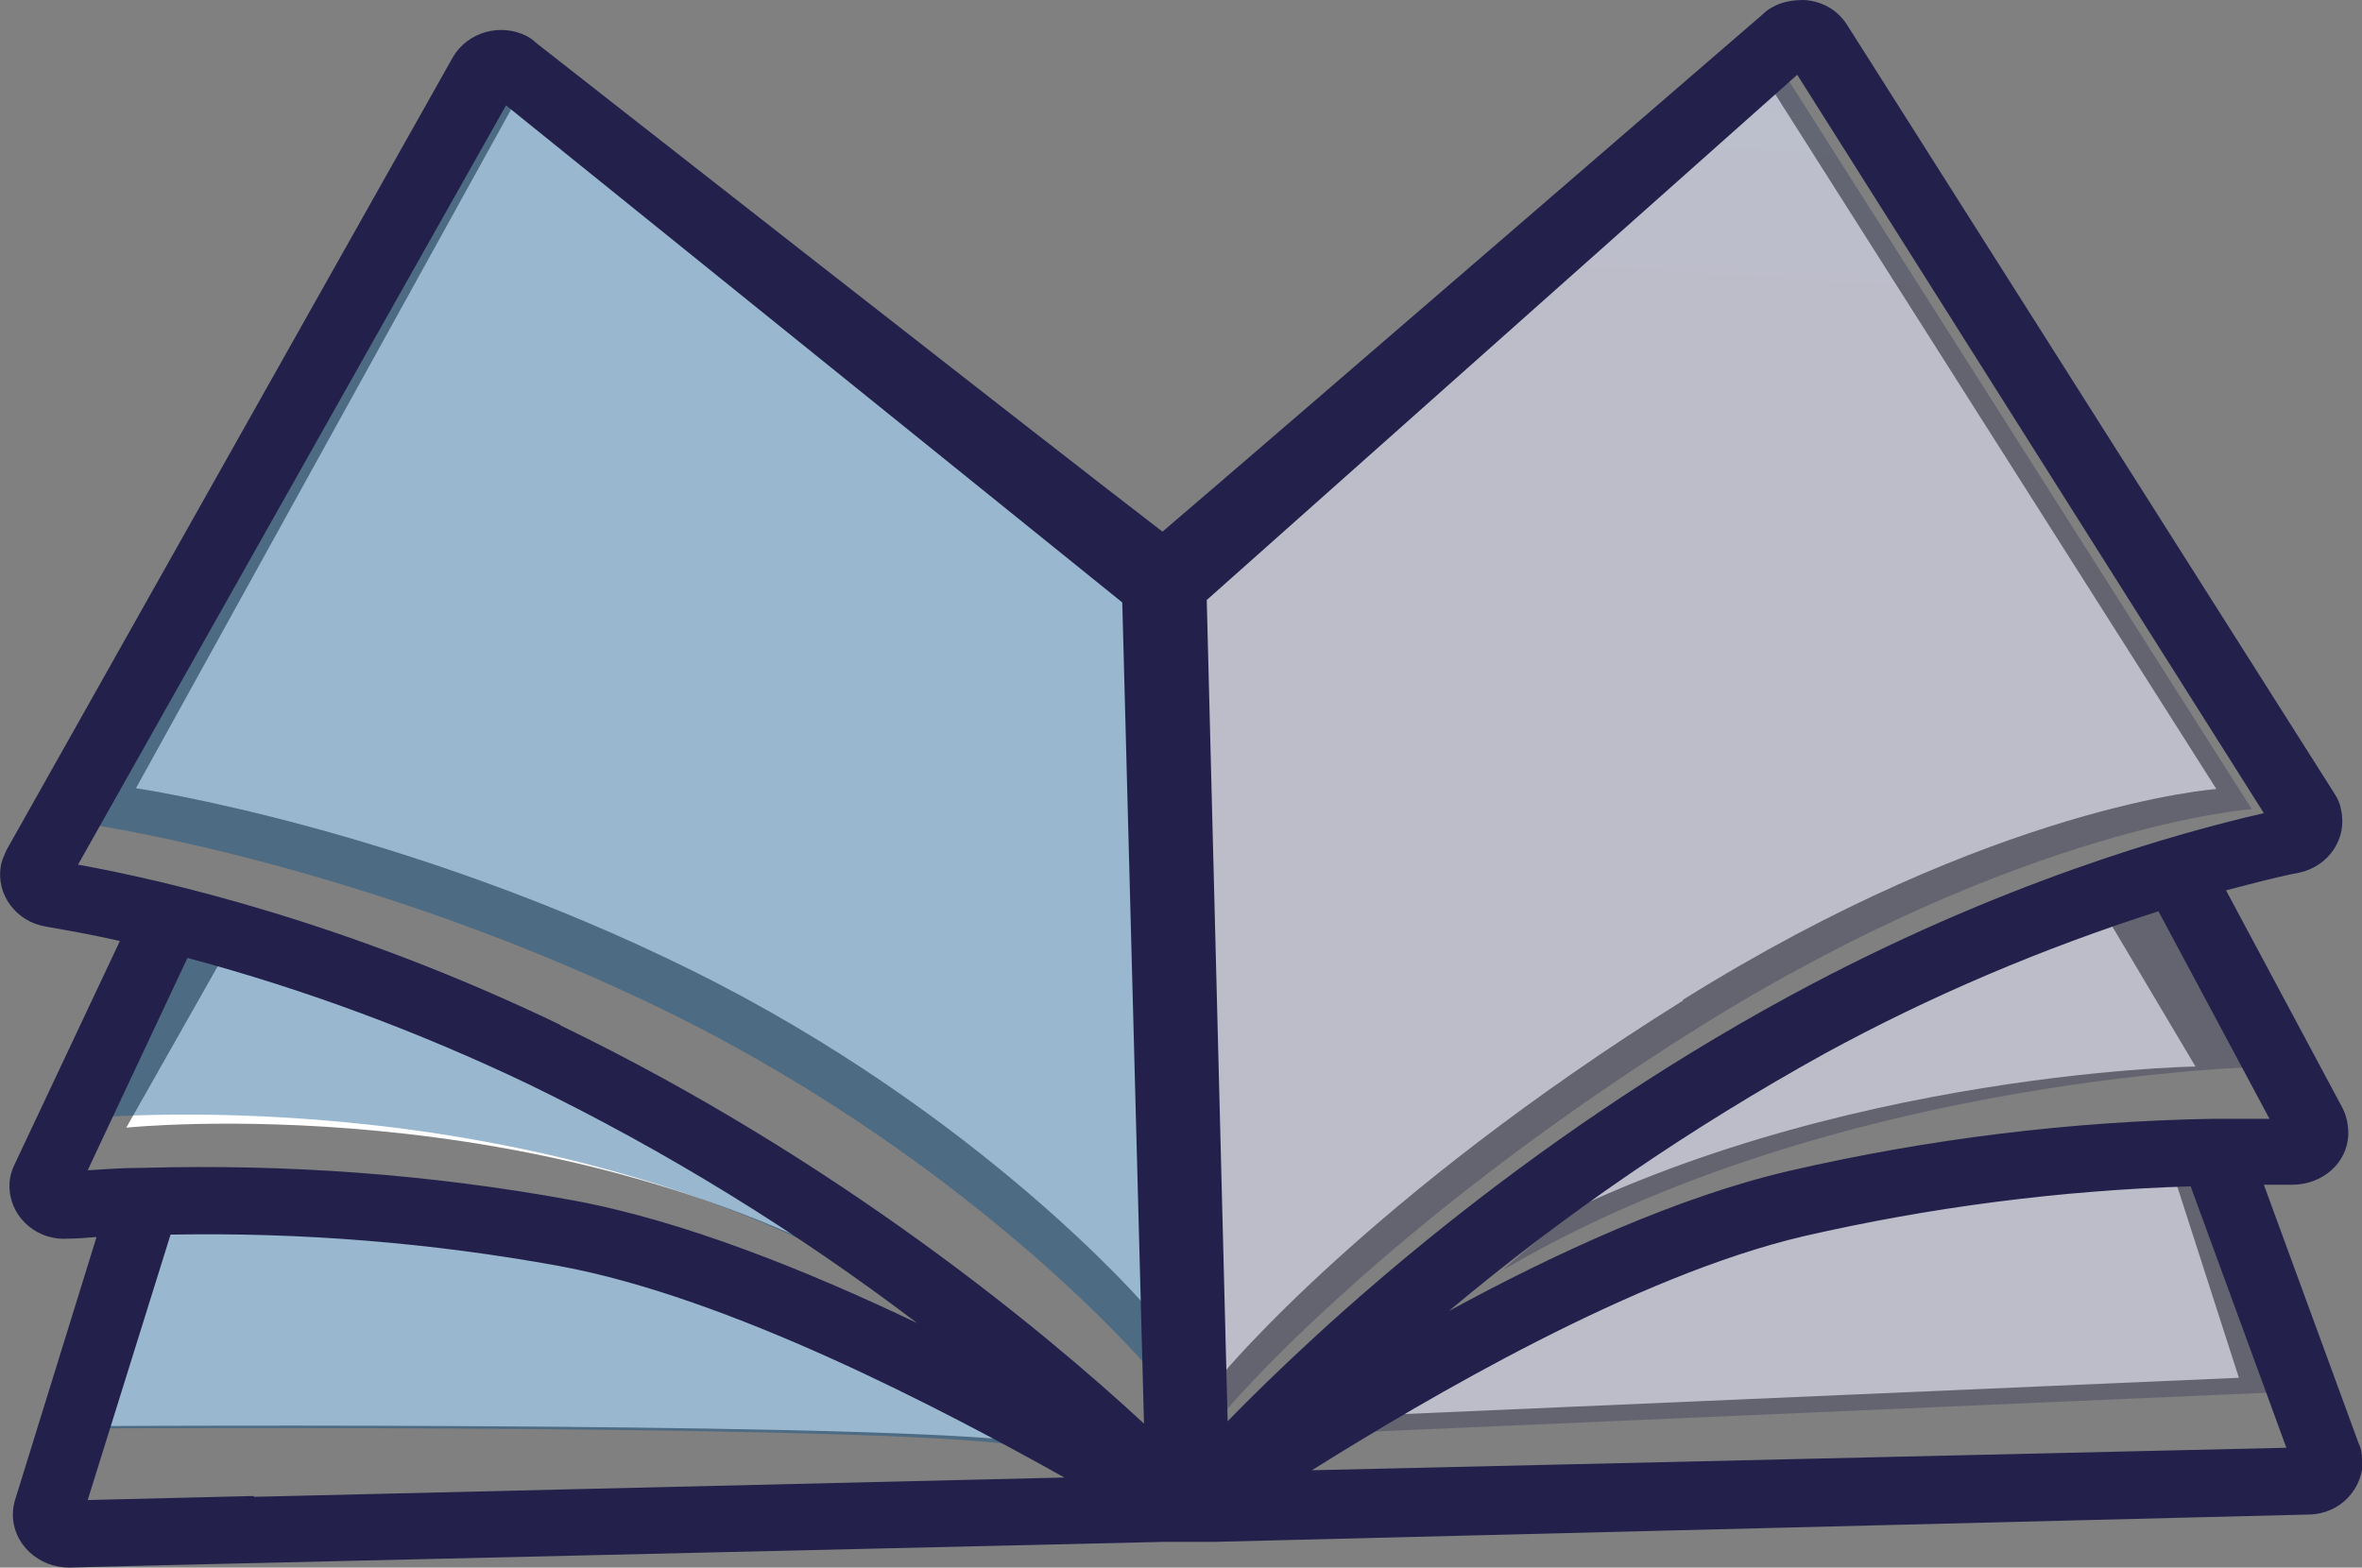 <?xml version="1.0" encoding="UTF-8"?>
<svg id="Capa_2" data-name="Capa 2" xmlns="http://www.w3.org/2000/svg" xmlns:xlink="http://www.w3.org/1999/xlink" viewBox="0 0 29.36 19.49">
  <rect x="0" y="0" width="29.36" height="19.49" fill="#808080" stroke="none"/>
  <defs>
    <style>
      .cls-1 {
        fill: url(#Degradado_sin_nombre_22);
      }

      .cls-1, .cls-2, .cls-3, .cls-4, .cls-5, .cls-6, .cls-7, .cls-8, .cls-9 {
        stroke-width: 0px;
      }

      .cls-2 {
        fill: none;
      }

      .cls-10, .cls-9 {
        fill: #fff;
      }

      .cls-3 {
        fill: #23214b;
      }

      .cls-11 {
        clip-path: url(#clippath-4);
      }

      .cls-12 {
        clip-path: url(#clippath-3);
      }

      .cls-13 {
        clip-path: url(#clippath-2);
      }

      .cls-14 {
        clip-path: url(#clippath-7);
      }

      .cls-15 {
        clip-path: url(#clippath-8);
      }

      .cls-16 {
        clip-path: url(#clippath-6);
      }

      .cls-17 {
        clip-path: url(#clippath-5);
      }

      .cls-18 {
        clip-path: url(#clippath-9);
      }

      .cls-19 {
        clip-path: url(#clippath-13);
      }

      .cls-20 {
        clip-path: url(#clippath-12);
      }

      .cls-21 {
        clip-path: url(#clippath-10);
      }

      .cls-22 {
        clip-path: url(#clippath-11);
      }

      .cls-4 {
        fill: url(#Degradado_sin_nombre_22-3);
      }

      .cls-5 {
        fill: url(#Degradado_sin_nombre_22-2);
      }

      .cls-6 {
        fill: url(#Degradado_sin_nombre_22-4);
      }

      .cls-7 {
        fill: url(#Degradado_sin_nombre_22-5);
      }

      .cls-8 {
        fill: url(#Degradado_sin_nombre_22-6);
      }

      .cls-23 {
        opacity: .3;
      }

      .cls-24 {
        opacity: .4;
      }
    </style>
    <clipPath id="clippath-2">
      <polygon class="cls-2" points="1.08 17.76 12.71 18.76 12.99 15.79 1.36 14.78 1.08 17.76"/>
    </clipPath>
    <clipPath id="clippath-3">
      <path class="cls-2" d="M2.1,14.89h-.06s-.96,2.87-.96,2.87c0,0,10.62-.06,11.7.24-4.48-2.97-10.04-3.11-10.68-3.11"/>
    </clipPath>
    <linearGradient id="Degradado_sin_nombre_22" data-name="Degradado sin nombre 22" x1="-3941.3" y1="457.3" x2="-3940.58" y2="457.3" gradientTransform="translate(19276.88 -92368.87) rotate(-84.84) scale(23.79 -23.79)" gradientUnits="userSpaceOnUse">
      <stop offset="0" stop-color="#23214b"/>
      <stop offset=".15" stop-color="#1f2551"/>
      <stop offset=".36" stop-color="#153162"/>
      <stop offset=".6" stop-color="#04457f"/>
      <stop offset=".65" stop-color="#004b87"/>
      <stop offset="1" stop-color="#004b87"/>
    </linearGradient>
    <clipPath id="clippath-4">
      <polygon class="cls-2" points=".86 15.09 11.01 15.97 11.35 12.39 1.2 11.51 .86 15.09"/>
    </clipPath>
    <clipPath id="clippath-5">
      <path class="cls-2" d="M11.01,15.97C5.5,11.88,2.28,11.6,2.28,11.6l-1.3,2.31s5.48-.57,10.04,2.05"/>
    </clipPath>
    <linearGradient id="Degradado_sin_nombre_22-2" data-name="Degradado sin nombre 22" x1="-3941.32" y1="457.29" x2="-3940.56" y2="457.29" gradientTransform="translate(19275.53 -92368.99) rotate(-84.84) scale(23.79 -23.79)" xlink:href="#Degradado_sin_nombre_22"/>
    <clipPath id="clippath-6">
      <polygon class="cls-2" points=".86 16.32 14.26 16.97 15.08 1.58 1.68 .92 .86 16.32"/>
    </clipPath>
    <clipPath id="clippath-7">
      <path class="cls-2" d="M14.08,7.27L6.23,1.14,1.18,10.26s3.46.51,7.2,2.36c3.74,1.86,5.87,4.36,5.87,4.36l-.18-9.71Z"/>
    </clipPath>
    <linearGradient id="Degradado_sin_nombre_22-3" data-name="Degradado sin nombre 22" x1="-3940.79" y1="458.16" x2="-3940.06" y2="458.16" gradientTransform="translate(15669.69 -93038.15) rotate(-87.08) scale(23.79 -23.79)" xlink:href="#Degradado_sin_nombre_22"/>
    <clipPath id="clippath-8">
      <rect class="cls-2" x="18.7" y="10.79" width="9.5" height="4.99"/>
    </clipPath>
    <clipPath id="clippath-9">
      <path class="cls-2" d="M18.7,15.78c4.14-2.43,9.5-2.52,9.5-2.52l-1.48-2.47s-5.16,2.47-8.03,4.99"/>
    </clipPath>
    <linearGradient id="Degradado_sin_nombre_22-4" data-name="Degradado sin nombre 22" x1="-3939.41" y1="462.6" x2="-3938.64" y2="462.6" gradientTransform="translate(11261.58 -95683.59) rotate(-90) scale(24.29 -24.29)" xlink:href="#Degradado_sin_nombre_22"/>
    <clipPath id="clippath-10">
      <polygon class="cls-2" points="14.21 17.52 27.55 18.18 28.47 1.08 15.13 .42 14.21 17.52"/>
    </clipPath>
    <clipPath id="clippath-11">
      <path class="cls-2" d="M21.12,12.77c4.03-2.51,6.87-2.71,6.87-2.71L22.08.76l-7.33,6.77.46,10.04s1.89-2.28,5.91-4.8"/>
    </clipPath>
    <linearGradient id="Degradado_sin_nombre_22-5" data-name="Degradado sin nombre 22" x1="-3940.23" y1="461.56" x2="-3939.49" y2="461.56" gradientTransform="translate(16135.33 -95001.22) rotate(-87.06) scale(24.29 -24.29)" xlink:href="#Degradado_sin_nombre_22"/>
    <clipPath id="clippath-12">
      <polygon class="cls-2" points="16.79 17.81 28.23 18.47 28.47 14.7 17.03 14.04 16.79 17.81"/>
    </clipPath>
    <clipPath id="clippath-13">
      <path class="cls-2" d="M27.45,14.64c-6.15-.03-10.65,3.17-10.65,3.17l11.51-.5-.86-2.67Z"/>
    </clipPath>
    <linearGradient id="Degradado_sin_nombre_22-6" data-name="Degradado sin nombre 22" x1="-3940.32" y1="461.36" x2="-3939.6" y2="461.36" gradientTransform="translate(16936.82 -94864.32) rotate(-86.57) scale(24.29 -24.29)" xlink:href="#Degradado_sin_nombre_22"/>
  </defs>
  <g id="Capa_1-2" data-name="Capa 1">
    <g>
      <g>
        <path class="cls-9" d="M2.32,14.86h-.06s-.96,2.87-.96,2.87c0,0,10.62-.06,11.7.24-4.48-2.97-10.04-3.11-10.68-3.11"/>
        <path class="cls-9" d="M26.97,14.46c-6.15-.03-10.65,3.17-10.65,3.17l11.51-.5-.86-2.67Z"/>
        <path class="cls-9" d="M20.92,12.43c3.89-2.43,6.63-2.62,6.63-2.62L21.85.83l-7.08,6.54.44,9.7s1.82-2.2,5.71-4.63"/>
        <path class="cls-9" d="M14.08,6.93L6.53,1.04,1.69,9.8s3.33.49,6.92,2.27c3.59,1.78,5.64,4.18,5.64,4.18l-.17-9.33Z"/>
        <path class="cls-10" d="M18.5,15.59c3.83-2.25,8.79-2.33,8.79-2.33l-1.36-2.29s-4.78,2.29-7.42,4.62"/>
        <path class="cls-10" d="M11.09,15.97c-5.22-3.87-8.28-4.14-8.28-4.14l-1.24,2.19s5.19-.54,9.51,1.95"/>
      </g>
      <g>
        <g class="cls-24">
          <g class="cls-13">
            <g class="cls-12">
              <polygon class="cls-1" points="1.08 17.76 1.39 14.43 13.02 15.44 12.71 18.77 1.08 17.76"/>
            </g>
          </g>
        </g>
        <g class="cls-24">
          <g class="cls-11">
            <g class="cls-17">
              <polygon class="cls-5" points=".86 15.09 1.2 11.51 11.35 12.39 11.01 15.97 .86 15.09"/>
            </g>
          </g>
        </g>
        <g class="cls-24">
          <g class="cls-16">
            <g class="cls-14">
              <polygon class="cls-4" points=".86 16.32 1.68 .92 15.08 1.57 14.26 16.98 .86 16.32"/>
            </g>
          </g>
        </g>
        <g class="cls-23">
          <g class="cls-15">
            <g class="cls-18">
              <rect class="cls-6" x="18.7" y="10.79" width="9.5" height="4.99"/>
            </g>
          </g>
        </g>
        <g class="cls-23">
          <g class="cls-21">
            <g class="cls-22">
              <polygon class="cls-7" points="14.21 17.52 15.13 .42 28.47 1.08 27.55 18.18 14.21 17.52"/>
            </g>
          </g>
        </g>
        <g class="cls-23">
          <g class="cls-20">
            <g class="cls-19">
              <polygon class="cls-8" points="16.79 17.81 17.03 14.04 28.47 14.7 28.23 18.47 16.79 17.81"/>
            </g>
          </g>
        </g>
      </g>
      <path class="cls-3" d="M29.36,18.14c0-.07-.01-.13-.04-.19l-1.18-3.22c.13,0,.25,0,.35,0,.38,0,.69-.27.7-.63,0-.11-.02-.22-.07-.32l-1.45-2.71c.38-.1.69-.18.91-.22.37-.08.6-.43.52-.78-.01-.07-.04-.14-.08-.2L22.96.31c-.12-.19-.32-.3-.54-.31-.13,0-.27.02-.39.09-.04.02-.08.05-.11.08,0,0-6.03,5.21-7.47,6.44C12.95,5.46,6.66.53,6.66.53c-.03-.03-.07-.06-.11-.08-.33-.17-.74-.05-.92.26L.08,10.57c-.03.07-.06.13-.07.2-.06.35.19.69.56.75.22.04.53.09.92.18L.18,14.48c-.05.1-.07.21-.06.32.03.36.36.63.73.6.1,0,.22-.01.35-.02l-1.01,3.26c-.02.06-.03.13-.03.19,0,.37.32.66.7.66l1.18-.03,12.43-.29h.63s13.61-.34,13.61-.34c.38-.01.67-.32.66-.69ZM28.21,13.91c-.19,0-.42,0-.67,0,0,0-.01,0-.02,0-1.78.03-3.56.25-5.29.65-1.37.32-2.9,1.02-4.22,1.74,1.44-1.21,3.01-2.28,4.67-3.2,1.32-.72,2.71-1.31,4.15-1.77l1.38,2.58ZM1.09,14.55l1.24-2.64c1.46.39,2.88.92,4.24,1.57,1.71.83,3.33,1.83,4.83,2.97-1.36-.65-2.92-1.28-4.3-1.53-1.75-.32-3.53-.45-5.32-.4h-.02c-.26,0-.48.02-.67.03ZM3.15,18.6s0,0,0,0l-2.06.05,1.03-3.3c1.62-.03,3.24.1,4.83.39,2.12.39,4.76,1.78,6.28,2.63l-10.07.24ZM6.96,12.74c-2.66-1.28-4.94-1.8-5.99-1.99L6.29,1.31l7.66,6.18.27,10.21c-1.22-1.13-3.8-3.28-7.25-4.95ZM15,7.46L22.34.93l5.8,9.18c-1.05.24-3.29.86-5.89,2.27-3.37,1.83-5.83,4.1-6.99,5.29l-.26-10.21ZM16.29,18.29c1.47-.92,4.04-2.43,6.13-2.92,1.57-.36,3.18-.57,4.81-.62l1.19,3.25-12.13.28Z"/>
    </g>
  </g>
</svg>